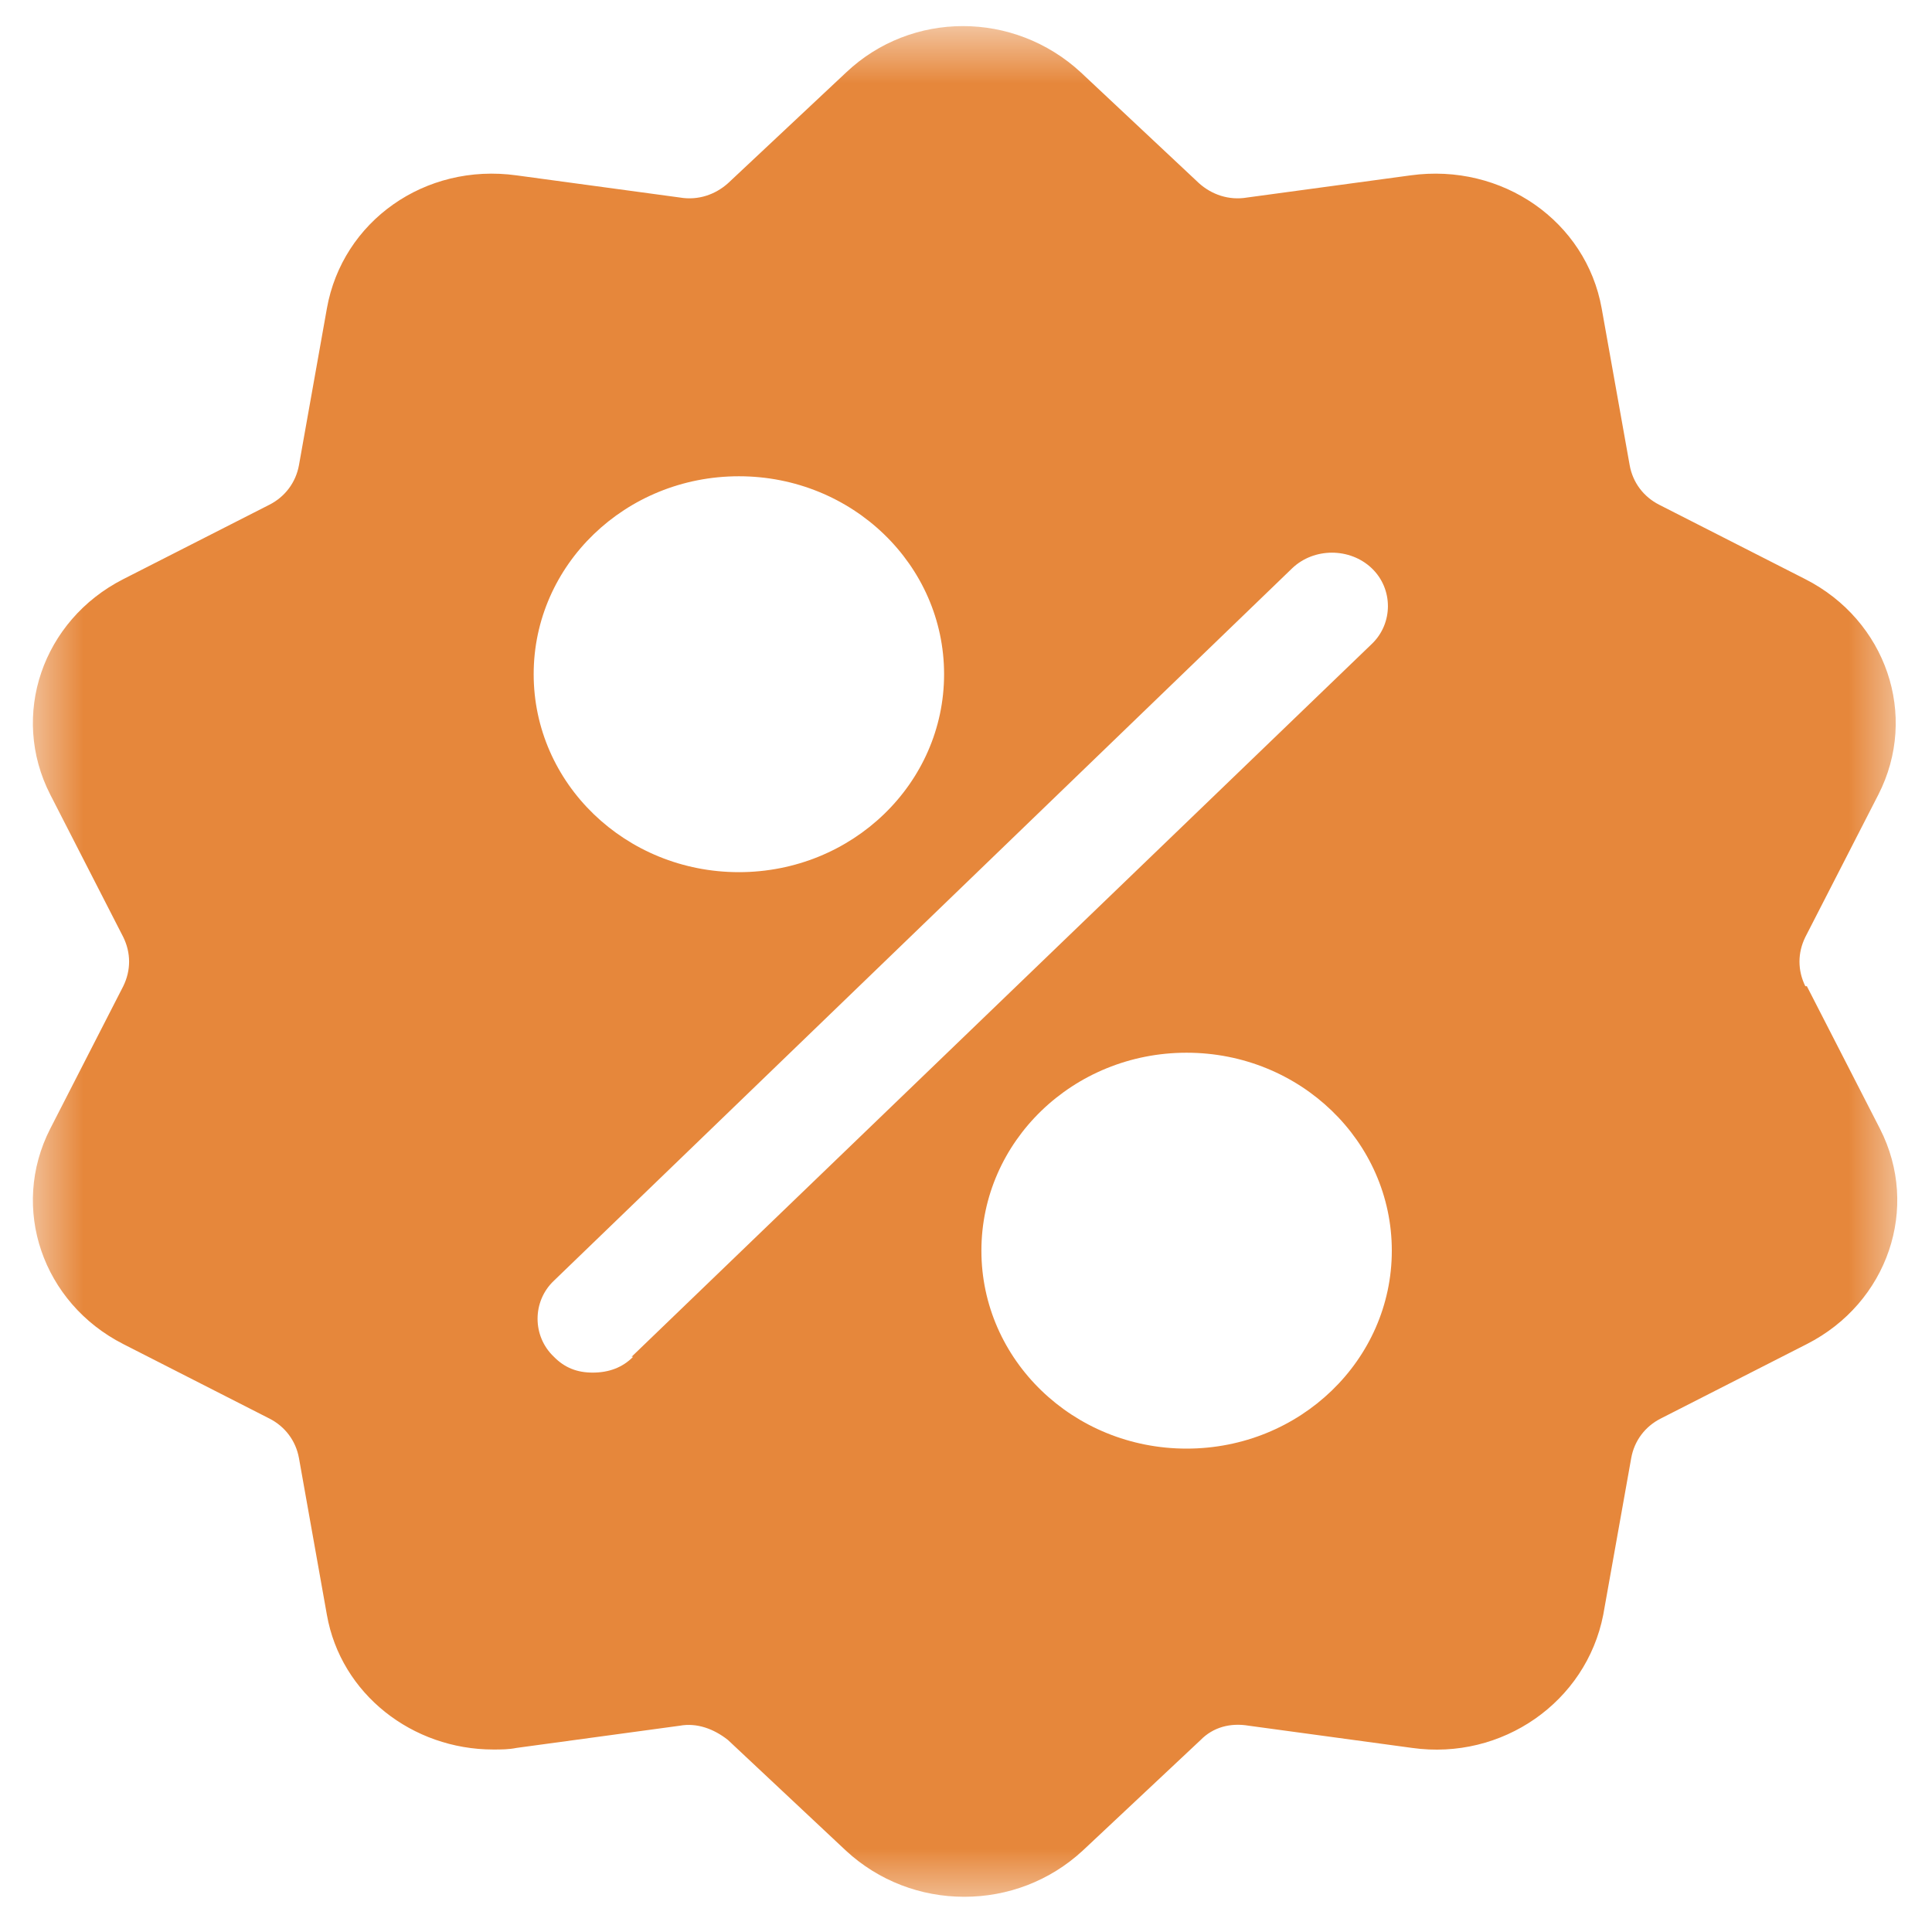 <svg width="35" height="35" viewBox="0 0 35 35" fill="none" xmlns="http://www.w3.org/2000/svg">
<mask id="mask0_1_314" style="mask-type:luminance" maskUnits="userSpaceOnUse" x="0" y="0" width="35" height="35">
<path d="M34.52 0.48H0.48V34.52H34.52V0.48Z" fill="white"/>
</mask>
<g mask="url(#mask0_1_314)">
<path d="M21.496 26.243C19.441 26.243 17.779 24.636 17.779 22.657C17.779 20.677 19.441 19.071 21.496 19.071C23.552 19.071 25.214 20.677 25.214 22.657C25.214 24.636 23.552 26.243 21.496 26.243ZM11.47 24.579C11.273 24.78 11.02 24.866 10.738 24.866C10.457 24.866 10.231 24.78 10.034 24.579C9.64 24.206 9.64 23.575 10.034 23.202L23.412 10.292C23.806 9.919 24.453 9.919 24.848 10.292C25.242 10.665 25.242 11.296 24.848 11.669L11.442 24.579H11.47ZM13.386 8.628C15.441 8.628 17.103 10.234 17.103 12.214C17.103 14.193 15.441 15.8 13.386 15.8C11.33 15.8 9.668 14.193 9.668 12.214C9.668 10.234 11.33 8.628 13.386 8.628ZM32.705 17.866C32.564 17.579 32.564 17.263 32.705 16.976L34.029 14.394C34.761 12.96 34.17 11.238 32.705 10.492L30.058 9.144C29.776 9.001 29.579 8.742 29.523 8.427L29.016 5.587C28.734 4.009 27.213 2.947 25.552 3.177L22.595 3.578C22.257 3.636 21.947 3.521 21.722 3.32L19.581 1.312C18.37 0.193 16.512 0.193 15.329 1.312L13.188 3.32C12.963 3.521 12.653 3.636 12.315 3.578L9.358 3.177C7.697 2.947 6.204 4.009 5.922 5.587L5.416 8.427C5.359 8.742 5.162 9.001 4.88 9.144L2.233 10.492C0.769 11.238 0.177 12.96 0.91 14.394L2.233 16.976C2.374 17.263 2.374 17.579 2.233 17.866L0.91 20.448C0.177 21.882 0.769 23.603 2.233 24.349L4.88 25.698C5.162 25.841 5.359 26.099 5.416 26.415L5.922 29.255C6.176 30.69 7.471 31.694 8.936 31.694C9.077 31.694 9.218 31.694 9.358 31.665L12.315 31.263C12.625 31.206 12.935 31.321 13.188 31.522L15.329 33.53C15.92 34.075 16.681 34.362 17.469 34.362C18.258 34.362 19.018 34.075 19.61 33.53L21.75 31.522C21.975 31.292 22.285 31.206 22.623 31.263L25.58 31.665C27.213 31.895 28.734 30.833 29.044 29.255L29.551 26.415C29.607 26.099 29.804 25.841 30.086 25.698L32.733 24.349C34.198 23.603 34.789 21.882 34.057 20.448L32.733 17.866H32.705Z" fill="#E6873B"/>
</g>
</svg>
